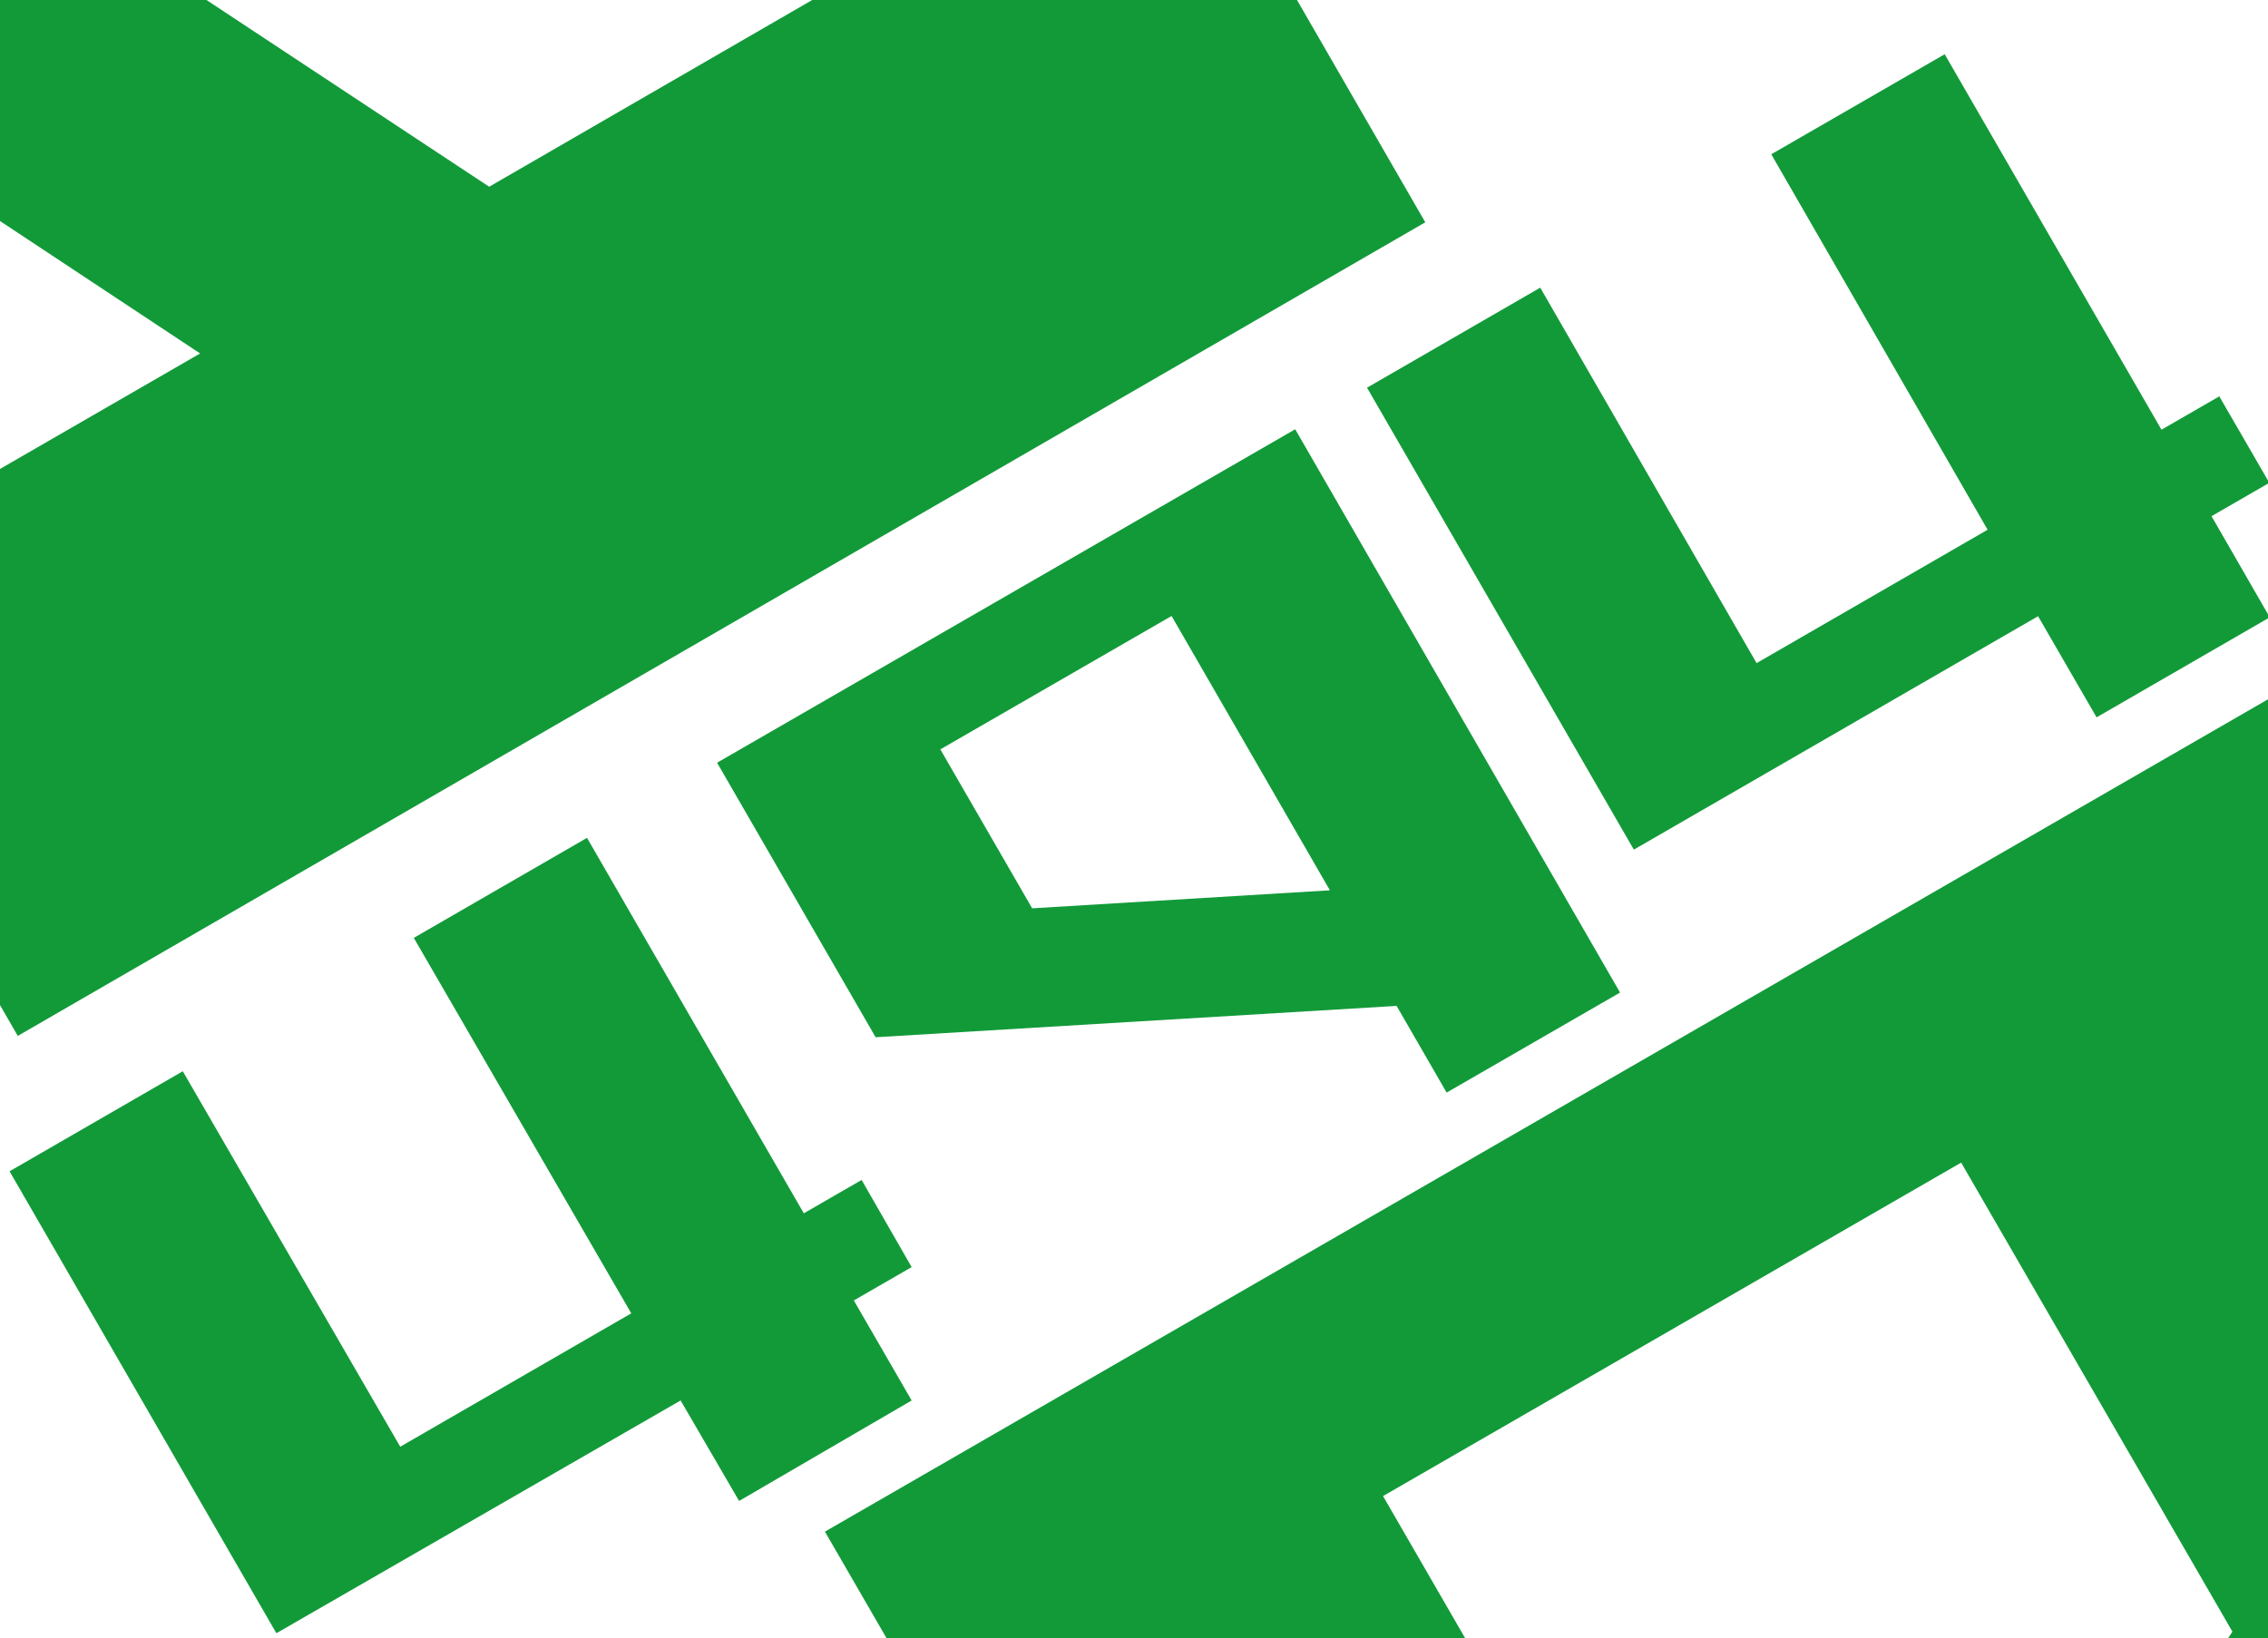 <svg id="Слой_1" data-name="Слой 1" xmlns="http://www.w3.org/2000/svg" xmlns:xlink="http://www.w3.org/1999/xlink" viewBox="0 0 102 73.7"><defs><style>.cls-1{fill:none;}.cls-2{clip-path:url(#clip-path);}.cls-3{fill:#fff;}.cls-4{fill:#129a39;}.cls-5{clip-path:url(#clip-path-4);}.cls-6{clip-path:url(#clip-path-5);}</style><clipPath id="clip-path"><rect class="cls-1" width="102" height="73.7"/></clipPath><clipPath id="clip-path-4"><rect class="cls-1" x="-127.79" width="102" height="73.7"/></clipPath><clipPath id="clip-path-5"><rect class="cls-1" x="126.14" width="102" height="73.7"/></clipPath></defs><g class="cls-2"><rect class="cls-3" width="102" height="73.7"/></g><g class="cls-2"><path class="cls-4" d="M73.7,132.2,37.1,68.9l65-37.5,36.6,63.3Zm26.7-58.8L88.2,52.3l-26,15,19.7,34.1Zm13.1,22.8-5.6-9.7L94,107.5Z"/></g><g class="cls-2"><path class="cls-4" d="M-36.7-18.4,26.6-55,64.1,10,.8,46.6Zm36,39.9L9,15.9-12,2ZM22,8.4,43.1-3.8l-15-26L-6-10.1Z"/></g><g class="cls-5"><path class="cls-4" d="M-54.09,132.2l-36.6-63.3,65-37.5,36.6,63.3Zm26.7-58.8-12.2-21.1-26,15,19.7,34.1Zm13.1,22.8-5.6-9.7-13.9,21Z"/></g><g class="cls-6"><path class="cls-4" d="M89.44-18.4,152.74-55l37.5,65-63.3,36.6Zm36,39.9,9.7-5.6L114.14,2Zm22.7-13.1,21.1-12.2-15-26-34.1,19.7Z"/></g><path class="cls-4" d="M33.24,67.52,30.61,63,12.43,73.47.43,52.69l7.79-4.5L18,65.08l10.39-6L18.61,42.19l7.79-4.5,9.75,16.89,2.6-1.5L41,57l-2.6,1.5L41,63Z"/><path class="cls-4" d="M65.06,49.15l-2.25-3.9L39.38,46.66,32.25,34.31l26-15L72.86,44.65ZM52.69,27.71l-10.4,6,4.13,7.15,13.39-.81Z"/><path class="cls-4" d="M94.29,32.27l-2.63-4.55L73.48,38.22l-12-20.78,7.79-4.5L79,29.83l10.39-6L79.66,6.94l7.8-4.5,9.75,16.89,2.6-1.5,2.25,3.89-2.6,1.5,2.62,4.55Z"/></svg>